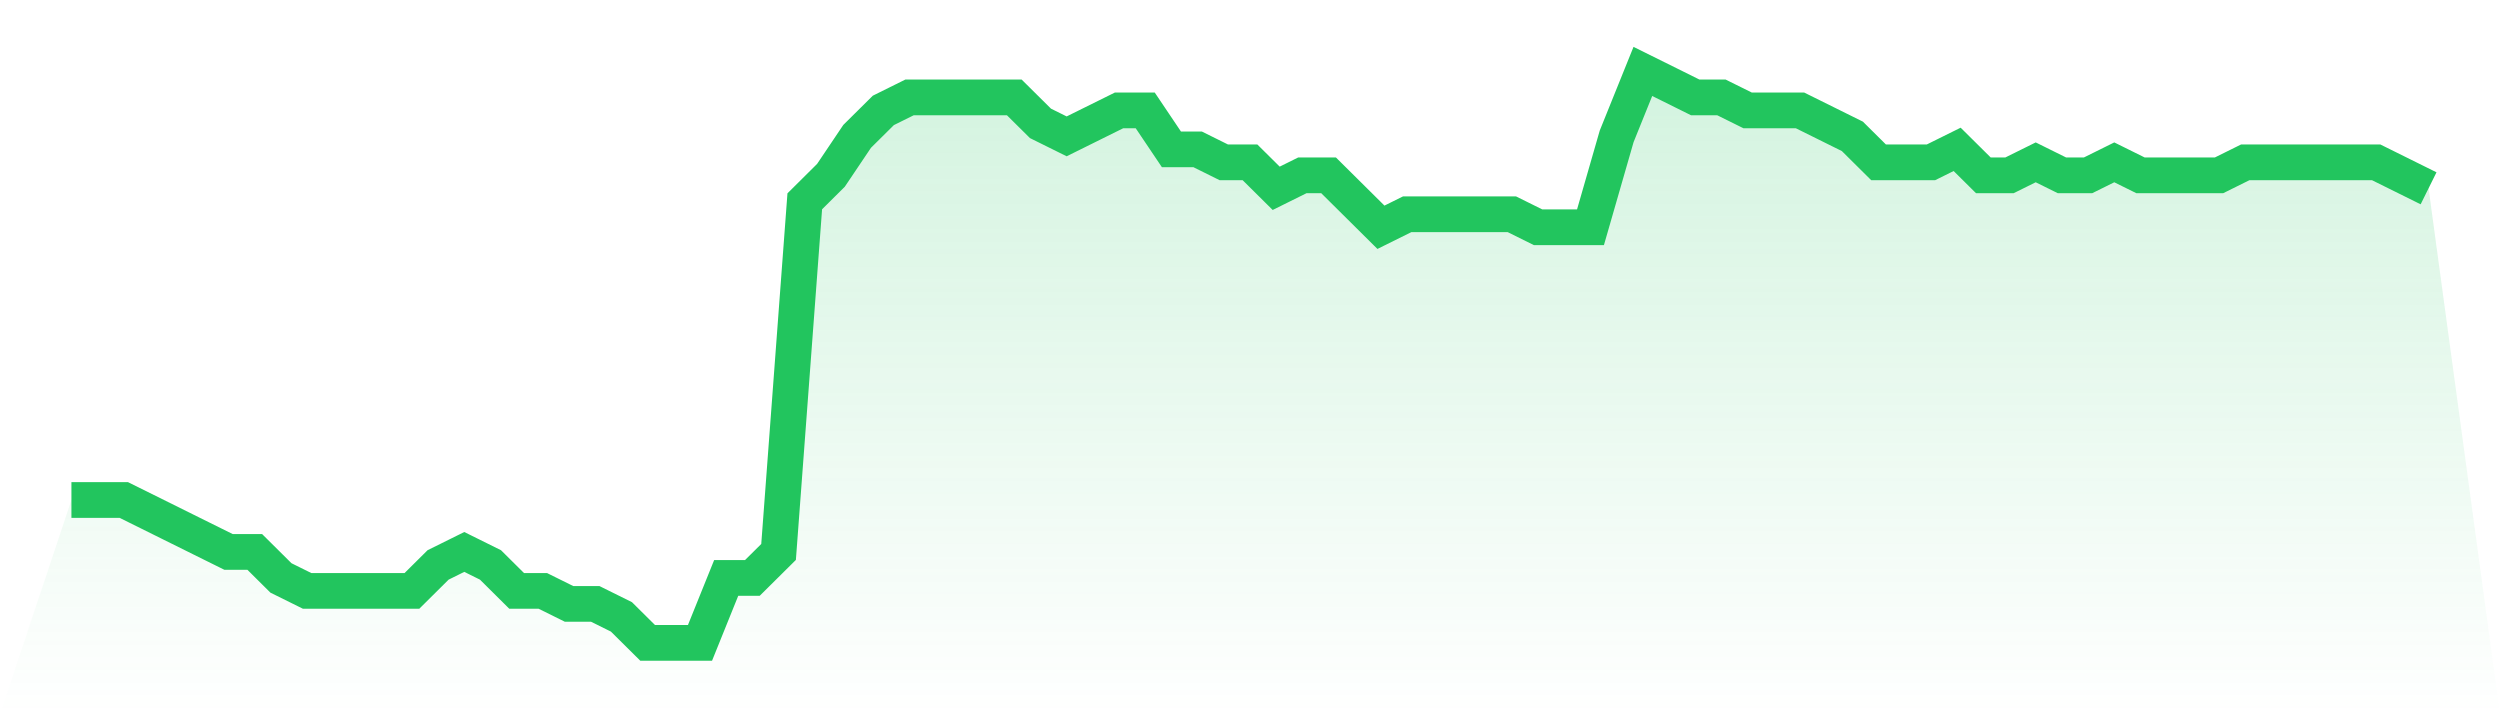 <svg viewBox="0 0 140 40" xmlns="http://www.w3.org/2000/svg">
<defs>
<linearGradient id="gradient" x1="0" x2="0" y1="0" y2="1">
<stop offset="0%" stop-color="#22c55e" stop-opacity="0.2"/>
<stop offset="100%" stop-color="#22c55e" stop-opacity="0"/>
</linearGradient>
</defs>
<path d="M4,28 L4,28 L5.467,28 L6.933,28 L8.4,28.727 L9.867,29.455 L11.333,30.182 L12.8,30.909 L14.267,30.909 L15.733,32.364 L17.2,33.091 L18.667,33.091 L20.133,33.091 L21.6,33.091 L23.067,33.091 L24.533,31.636 L26,30.909 L27.467,31.636 L28.933,33.091 L30.4,33.091 L31.867,33.818 L33.333,33.818 L34.8,34.545 L36.267,36 L37.733,36 L39.2,36 L40.667,32.364 L42.133,32.364 L43.6,30.909 L45.067,11.273 L46.533,9.818 L48,7.636 L49.467,6.182 L50.933,5.455 L52.4,5.455 L53.867,5.455 L55.333,5.455 L56.8,5.455 L58.267,6.909 L59.733,7.636 L61.2,6.909 L62.667,6.182 L64.133,6.182 L65.6,8.364 L67.067,8.364 L68.533,9.091 L70,9.091 L71.467,10.545 L72.933,9.818 L74.4,9.818 L75.867,11.273 L77.333,12.727 L78.8,12 L80.267,12 L81.733,12 L83.2,12 L84.667,12 L86.133,12.727 L87.6,12.727 L89.067,12.727 L90.533,7.636 L92,4 L93.467,4.727 L94.933,5.455 L96.4,5.455 L97.867,6.182 L99.333,6.182 L100.8,6.182 L102.267,6.909 L103.733,7.636 L105.2,9.091 L106.667,9.091 L108.133,9.091 L109.6,8.364 L111.067,9.818 L112.533,9.818 L114,9.091 L115.467,9.818 L116.933,9.818 L118.4,9.091 L119.867,9.818 L121.333,9.818 L122.8,9.818 L124.267,9.818 L125.733,9.091 L127.2,9.091 L128.667,9.091 L130.133,9.091 L131.6,9.091 L133.067,9.091 L134.533,9.818 L136,10.545 L140,40 L0,40 z" fill="url(#gradient)"/>
<path d="M4,28 L4,28 L5.467,28 L6.933,28 L8.4,28.727 L9.867,29.455 L11.333,30.182 L12.8,30.909 L14.267,30.909 L15.733,32.364 L17.2,33.091 L18.667,33.091 L20.133,33.091 L21.6,33.091 L23.067,33.091 L24.533,31.636 L26,30.909 L27.467,31.636 L28.933,33.091 L30.4,33.091 L31.867,33.818 L33.333,33.818 L34.8,34.545 L36.267,36 L37.733,36 L39.2,36 L40.667,32.364 L42.133,32.364 L43.6,30.909 L45.067,11.273 L46.533,9.818 L48,7.636 L49.467,6.182 L50.933,5.455 L52.4,5.455 L53.867,5.455 L55.333,5.455 L56.8,5.455 L58.267,6.909 L59.733,7.636 L61.2,6.909 L62.667,6.182 L64.133,6.182 L65.6,8.364 L67.067,8.364 L68.533,9.091 L70,9.091 L71.467,10.545 L72.933,9.818 L74.4,9.818 L75.867,11.273 L77.333,12.727 L78.8,12 L80.267,12 L81.733,12 L83.2,12 L84.667,12 L86.133,12.727 L87.6,12.727 L89.067,12.727 L90.533,7.636 L92,4 L93.467,4.727 L94.933,5.455 L96.4,5.455 L97.867,6.182 L99.333,6.182 L100.8,6.182 L102.267,6.909 L103.733,7.636 L105.2,9.091 L106.667,9.091 L108.133,9.091 L109.6,8.364 L111.067,9.818 L112.533,9.818 L114,9.091 L115.467,9.818 L116.933,9.818 L118.4,9.091 L119.867,9.818 L121.333,9.818 L122.8,9.818 L124.267,9.818 L125.733,9.091 L127.2,9.091 L128.667,9.091 L130.133,9.091 L131.6,9.091 L133.067,9.091 L134.533,9.818 L136,10.545" fill="none" stroke="#22c55e" stroke-width="2"/>
</svg>